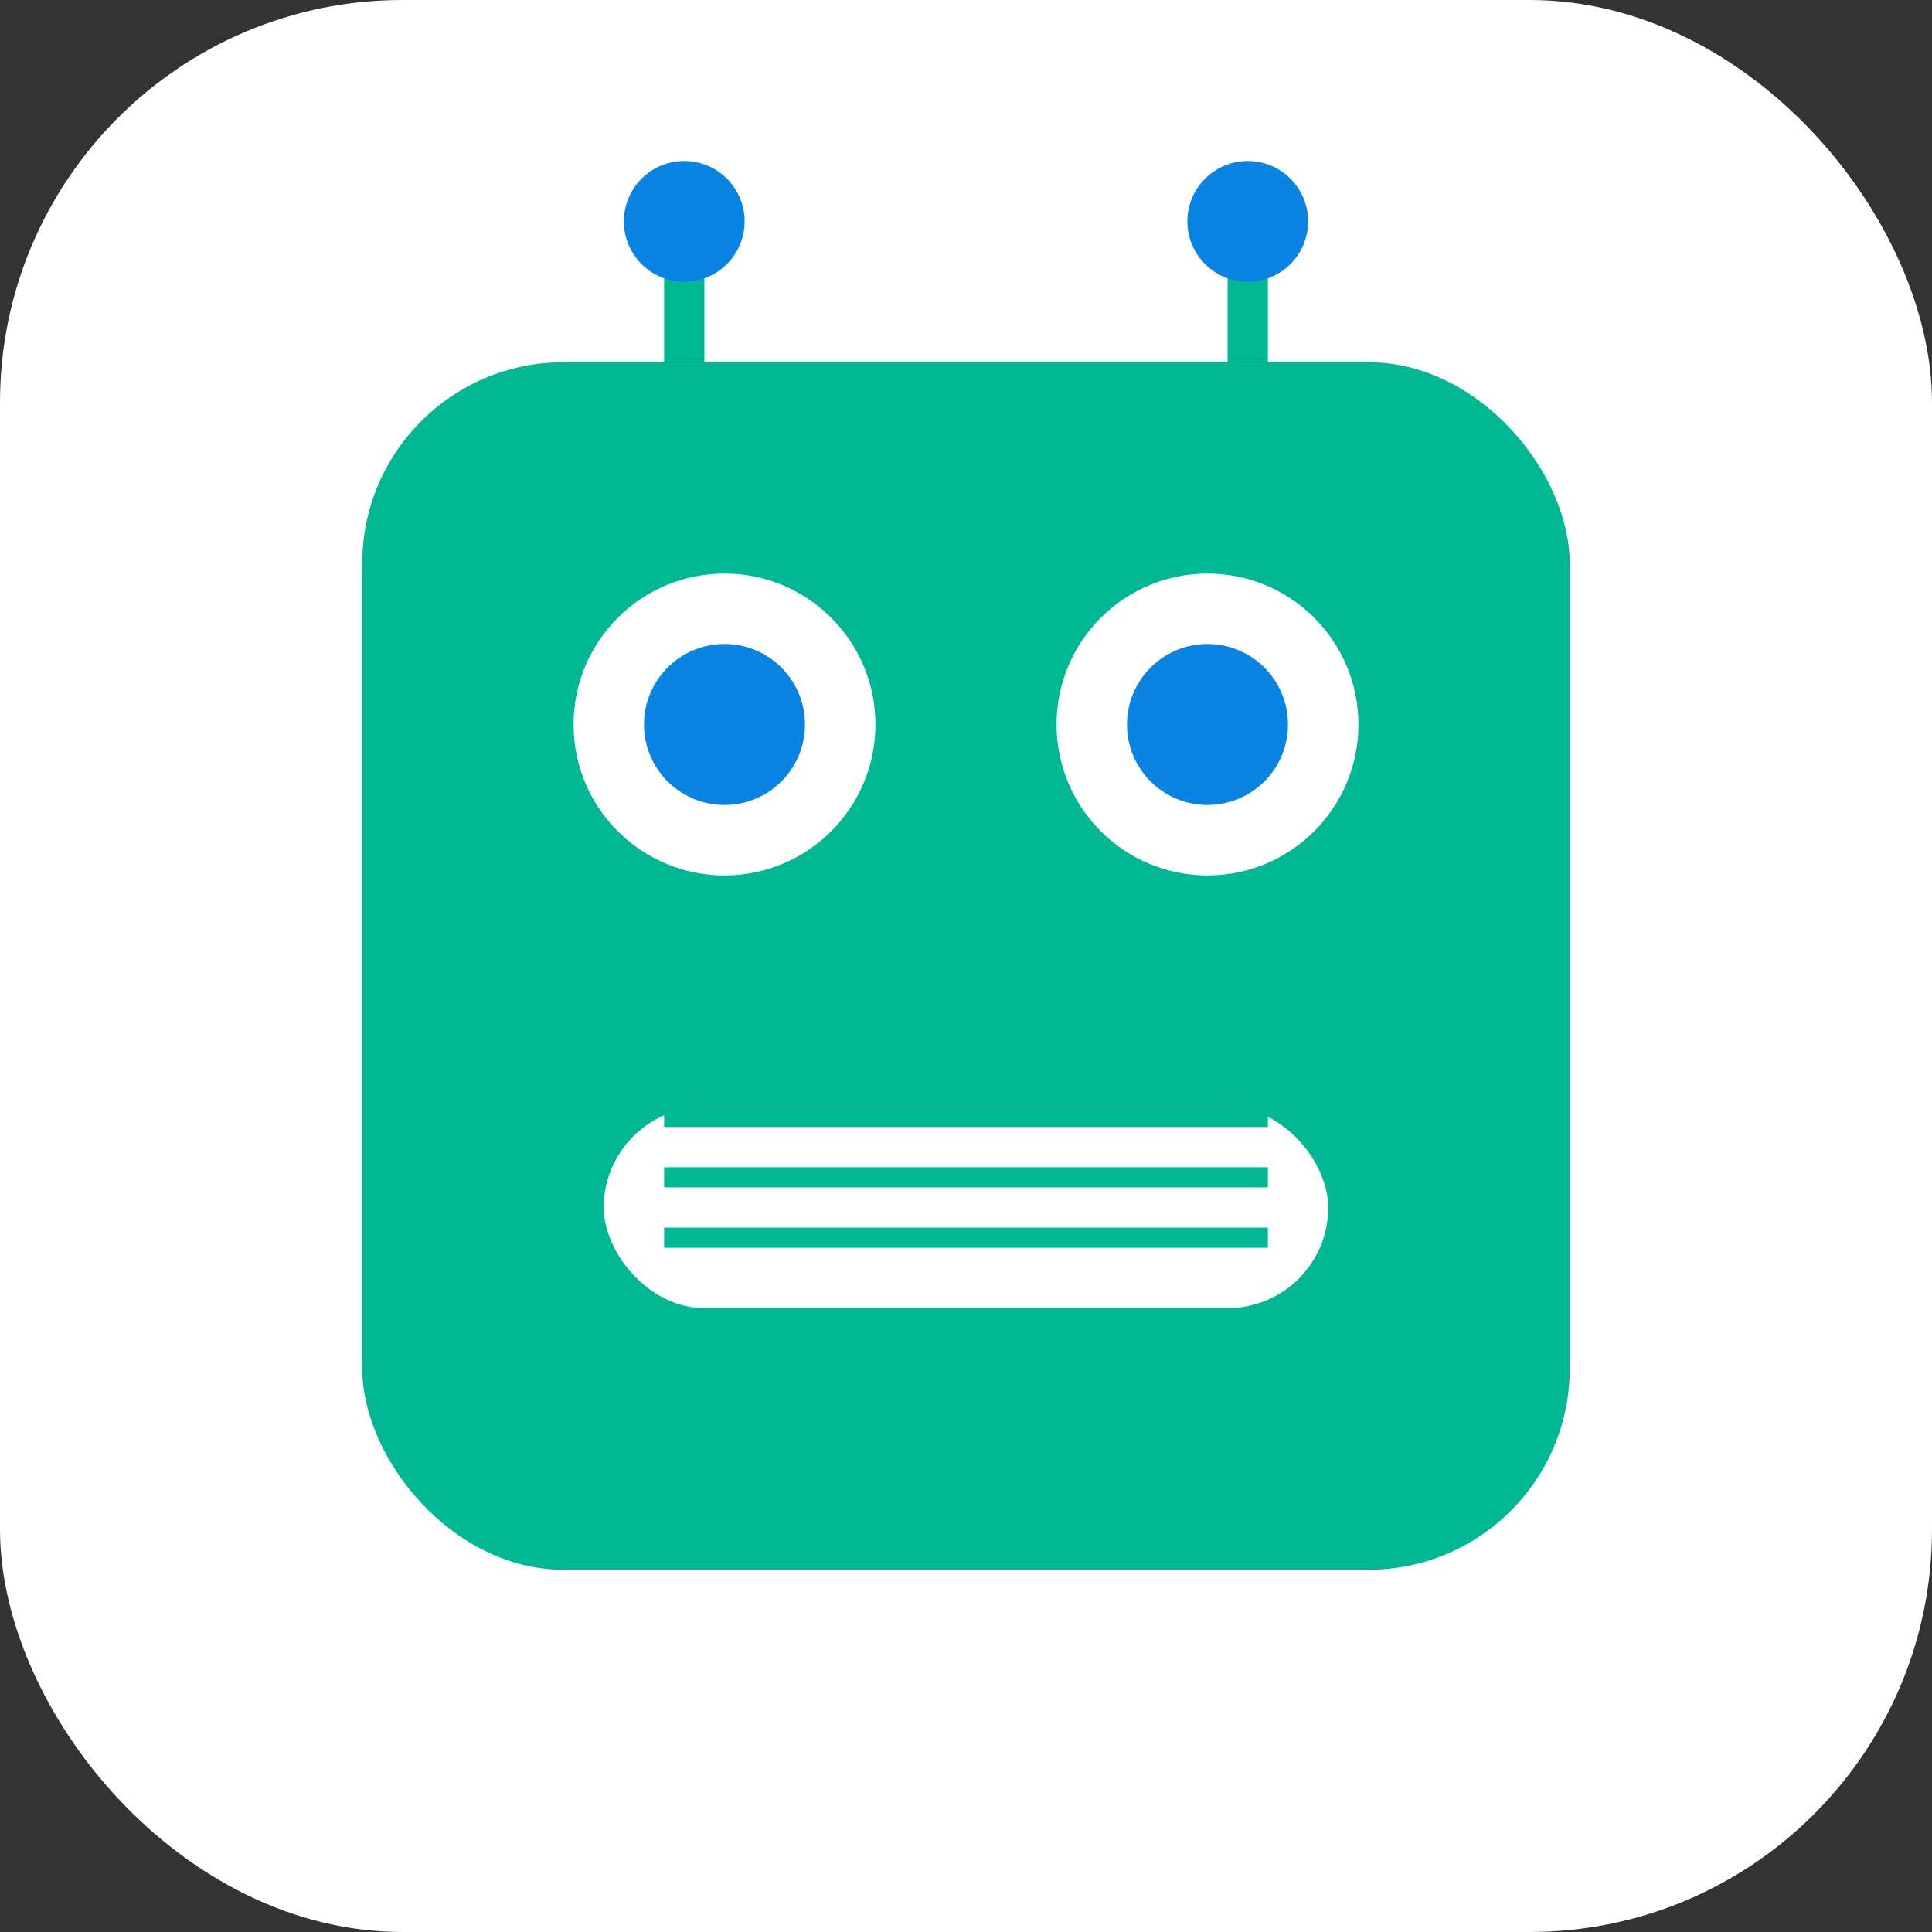 <?xml version="1.0" encoding="UTF-8" standalone="no"?>
<svg xmlns="http://www.w3.org/2000/svg" viewBox="0 0 192 192" width="192" height="192">
  <rect x="0" y="0" width="192" height="192" fill="#333333" stroke="none"/>
  <!-- Background -->
  <rect width="192" height="192" rx="40" fill="#ffffff" />
  
  <!-- AI Robot Face -->
  <rect x="36" y="36" width="120" height="120" rx="20" fill="#00b894" />
  
  <!-- Robot Eyes -->
  <circle cx="72" cy="72" r="15" fill="white" />
  <circle cx="120" cy="72" r="15" fill="white" />
  <circle cx="72" cy="72" r="8" fill="#0984e3" />
  <circle cx="120" cy="72" r="8" fill="#0984e3" />
  
  <!-- Robot Mouth -->
  <rect x="60" y="110" width="72" height="20" rx="10" fill="white" />
  <rect x="66" y="110" width="60" height="2" fill="#00b894" />
  <rect x="66" y="116" width="60" height="2" fill="#00b894" />
  <rect x="66" y="122" width="60" height="2" fill="#00b894" />
  
  <!-- Robot Antennas -->
  <rect x="66" y="26" width="4" height="10" fill="#00b894" />
  <rect x="122" y="26" width="4" height="10" fill="#00b894" />
  <circle cx="68" cy="22" r="6" fill="#0984e3" />
  <circle cx="124" cy="22" r="6" fill="#0984e3" />
</svg>
